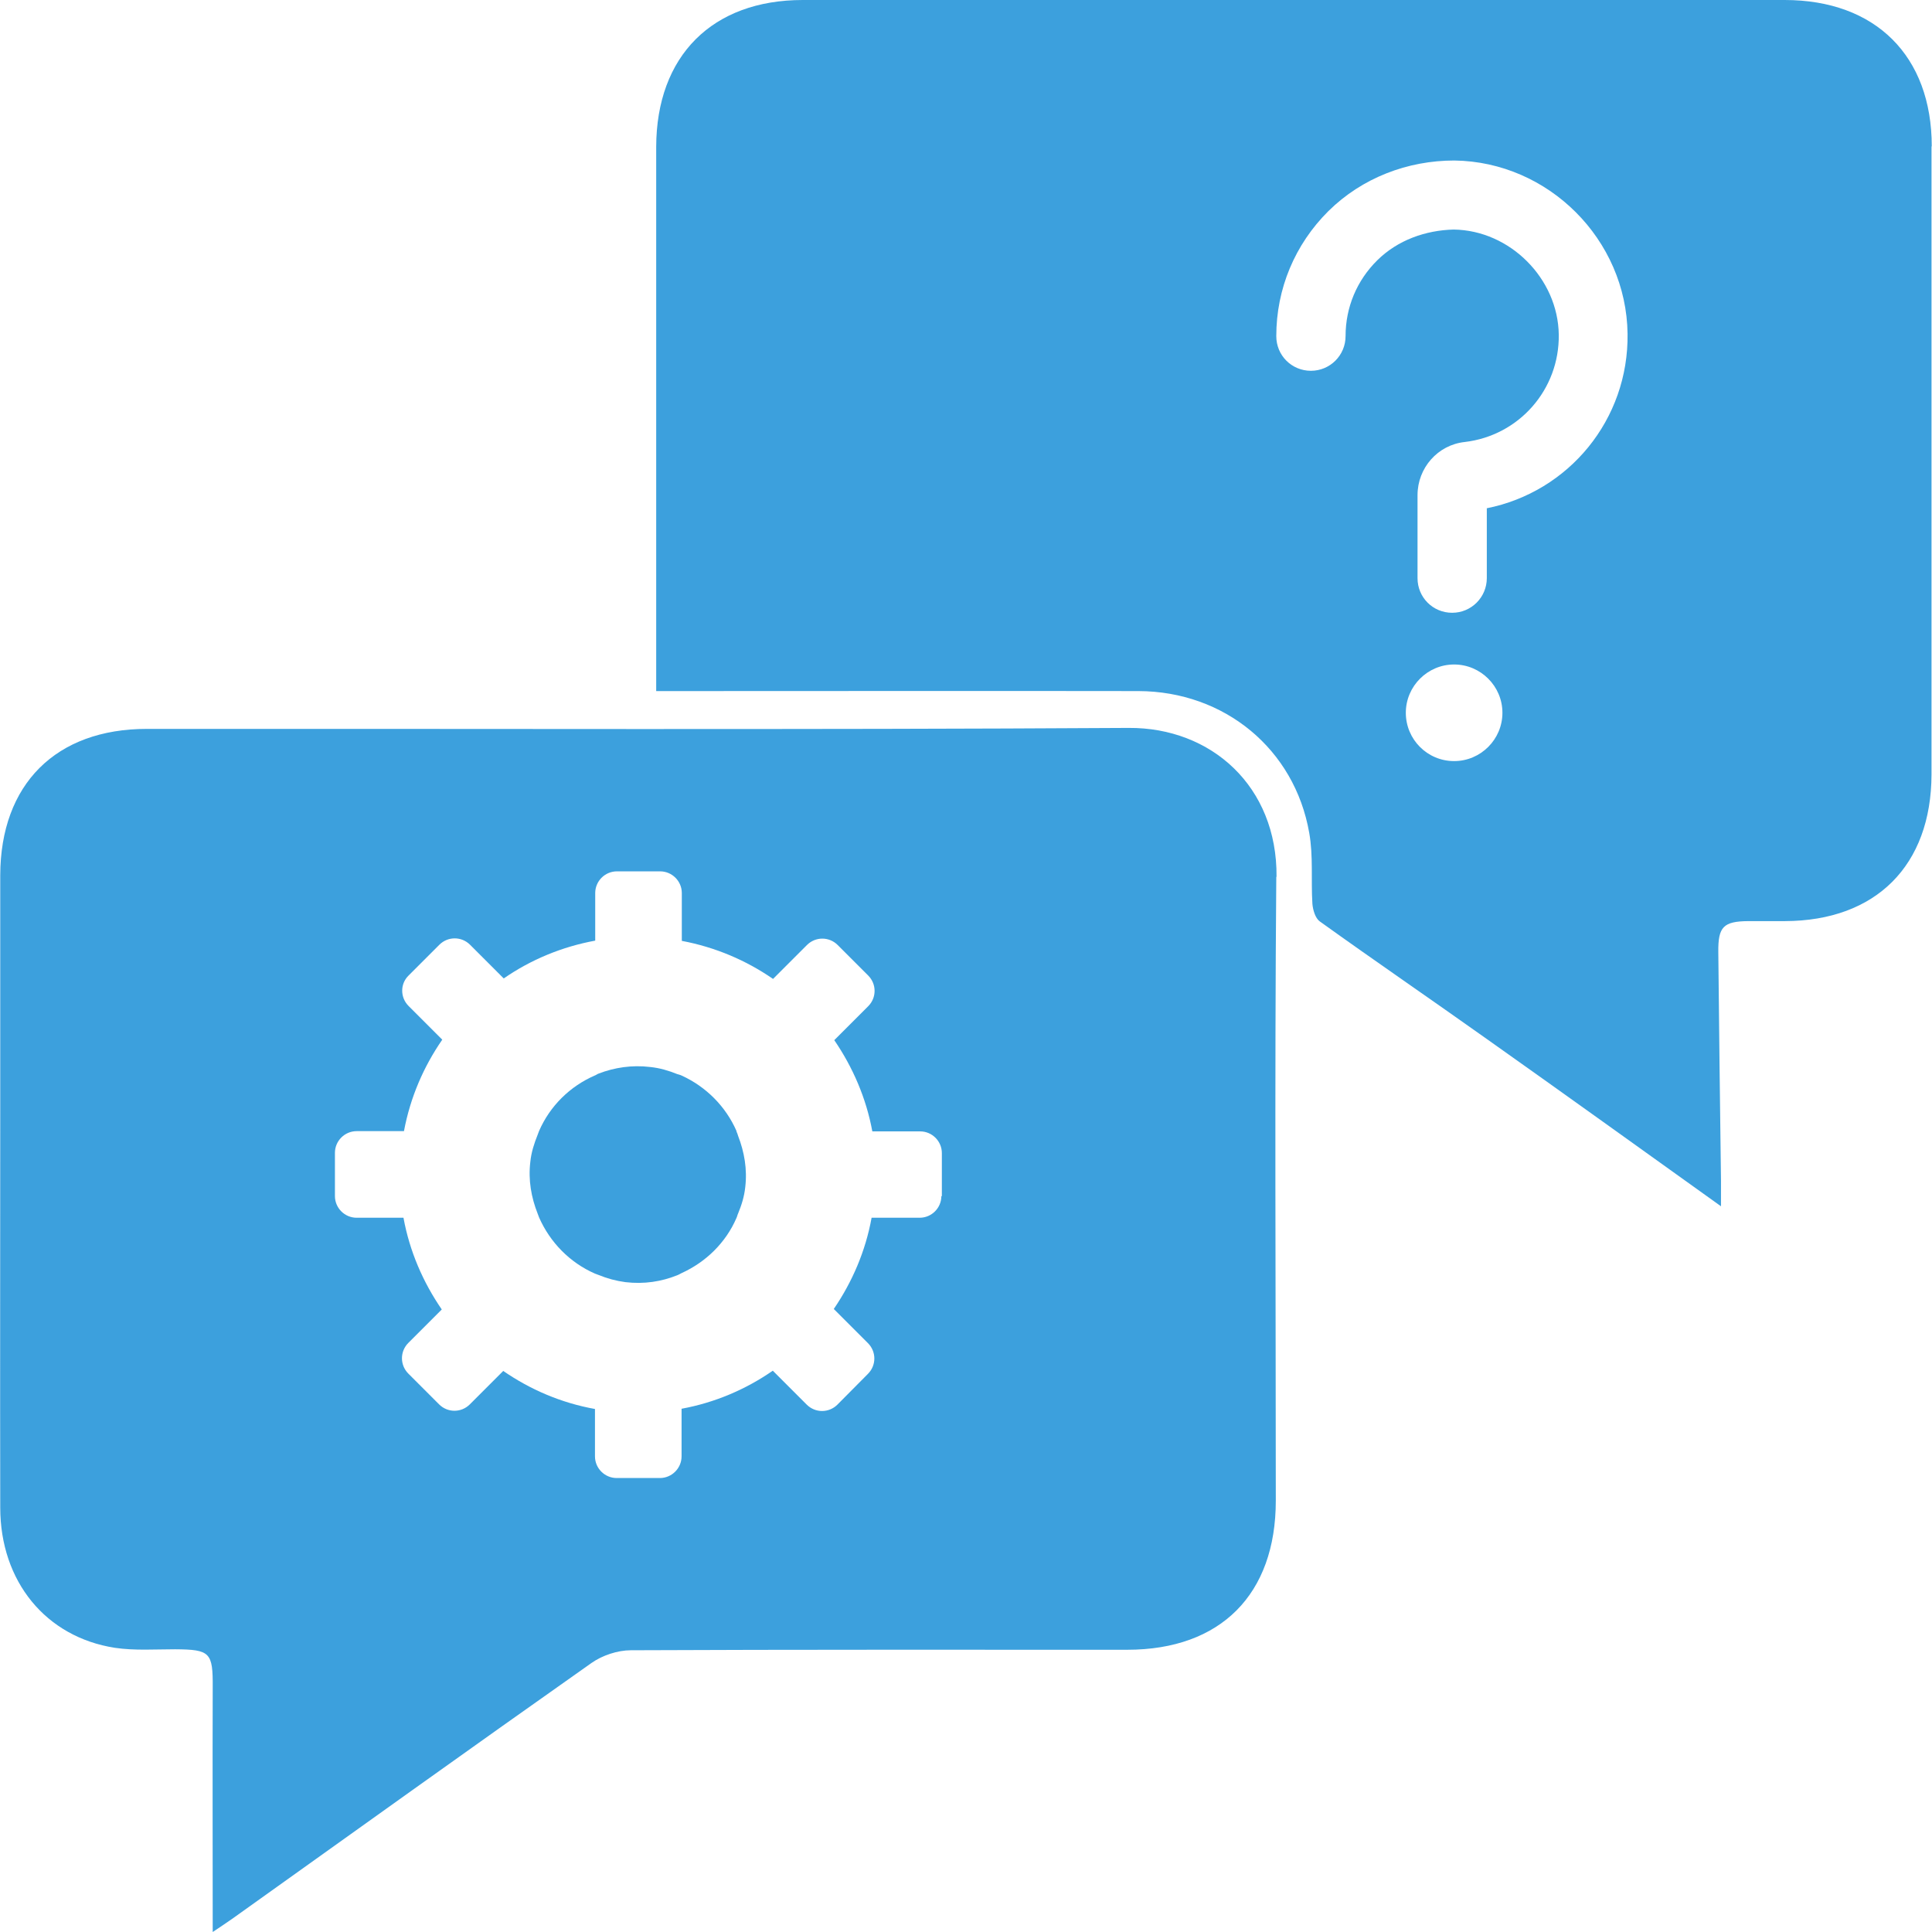<?xml version="1.0" encoding="UTF-8"?>
<svg id="_图层_2" data-name="图层 2" xmlns="http://www.w3.org/2000/svg" viewBox="0 0 79.2 79.2">
  <defs>
    <style>
      .cls-1 {
        fill: #3ca0dd;
        stroke-width: 0px;
      }
    </style>
  </defs>
  <g id="_图层_2-2" data-name="图层 2">
    <g>
      <g>
        <path class="cls-1" d="m52.33,35.94c.03-3.71-2.68-6.12-6.06-6.1-13.42.08-26.84.03-40.25.04-3.73,0-6,2.27-6.01,6,0,3.21,0,6.43,0,9.64,0,5.43-.01,10.85,0,16.28,0,3.03,1.87,5.31,4.7,5.75.81.12,1.65.06,2.47.06,1.44.01,1.55.13,1.54,1.57-.01,3.3,0,6.6,0,10.02.32-.21.58-.39.84-.57,4.89-3.49,9.78-7,14.69-10.46.44-.31,1.07-.52,1.61-.52,6.78-.03,13.57-.02,20.35-.02,3.83,0,6.09-2.27,6.09-6.11,0-8.52-.05-17.05.02-25.57Zm-13.74,13.09c0,.49-.4.89-.89.89h-1.97c-.25,1.38-.8,2.64-1.55,3.74l1.4,1.4c.35.35.35.91,0,1.26l-1.25,1.26c-.35.35-.91.35-1.26,0l-1.39-1.39c-1.11.77-2.38,1.31-3.74,1.56v1.95c0,.49-.4.89-.89.89h-1.77c-.49,0-.89-.4-.89-.89v-1.94c-1.39-.25-2.66-.8-3.76-1.56l-1.37,1.37c-.35.35-.91.35-1.26,0l-1.26-1.26c-.35-.35-.35-.91,0-1.26l1.37-1.37c-.77-1.12-1.32-2.39-1.57-3.76h-1.92c-.49,0-.89-.4-.89-.89v-1.77c0-.49.4-.89.89-.89h1.94c.26-1.39.81-2.65,1.57-3.75l-1.38-1.38c-.35-.35-.35-.91,0-1.25l1.26-1.26c.35-.35.91-.35,1.26,0l1.38,1.38c1.11-.77,2.39-1.3,3.75-1.55v-1.95c0-.49.4-.89.89-.89h1.77c.49,0,.89.4.89.89v1.96c1.38.26,2.64.8,3.74,1.56l1.39-1.39c.35-.35.91-.35,1.26,0l1.25,1.25c.35.35.35.91,0,1.26l-1.39,1.39c.76,1.11,1.31,2.38,1.56,3.74h1.96c.49,0,.89.4.89.89v1.77Z"/>
        <path class="cls-1" d="m30.19,46.36c-.44-1-1.24-1.81-2.25-2.27-.06-.03-.12-.04-.18-.06-.35-.14-.71-.25-1.11-.29-.74-.09-1.46.02-2.11.27-.06.02-.1.06-.16.08-1.01.44-1.83,1.24-2.28,2.27-.02.05-.04.11-.06.16-.14.35-.26.71-.3,1.11-.09.75.04,1.46.3,2.12.02.05.04.11.06.16.45,1.02,1.26,1.85,2.29,2.3.05.02.11.04.16.06.34.14.71.24,1.09.29.76.09,1.48-.02,2.14-.29.06-.02.11-.06.16-.08.99-.45,1.81-1.24,2.25-2.26.03-.06.04-.13.07-.19.14-.34.25-.69.29-1.07.09-.74-.04-1.45-.29-2.1-.02-.06-.04-.13-.07-.19Z"/>
      </g>
      <path class="cls-1" d="m79.19,6c0-3.71-2.31-6-6.03-6-13.42,0-26.83,0-40.25,0-3.71,0-6,2.29-6.01,6.02,0,7.11,0,14.22,0,21.32v.99h1.19c6.19,0,12.38-.01,18.58,0,3.53.01,6.4,2.38,7,5.81.17.95.07,1.94.13,2.91.02.25.12.59.3.72,2.27,1.63,4.58,3.21,6.86,4.83,3.15,2.23,6.28,4.48,9.59,6.85,0-.48,0-.76,0-1.05-.04-3.13-.08-6.25-.11-9.38-.01-1.03.21-1.25,1.23-1.26.5,0,1,0,1.5,0,3.73-.01,6-2.28,6.01-6.01,0-8.58,0-17.16,0-25.75Zm-19.58,25.2c-1.1,0-1.98-.89-1.98-1.98s.89-1.98,1.98-1.98,1.98.89,1.98,1.98-.89,1.98-1.98,1.98Zm1.34-10.36v2.86c0,.78-.63,1.42-1.42,1.42s-1.42-.63-1.42-1.42v-3.4c0-1.12.83-2.06,1.93-2.18,2.23-.26,3.89-2.15,3.86-4.4-.03-2.3-2-4.28-4.31-4.31-1.15.03-2.29.43-3.13,1.26-.84.83-1.3,1.93-1.3,3.11,0,.78-.63,1.42-1.42,1.42s-1.42-.63-1.42-1.42c0-1.94.76-3.76,2.14-5.13,1.38-1.36,3.24-2.07,5.16-2.07,3.86.05,7.05,3.24,7.1,7.1.05,3.51-2.4,6.49-5.79,7.16Z"/>
    </g>
  </g>
</svg>